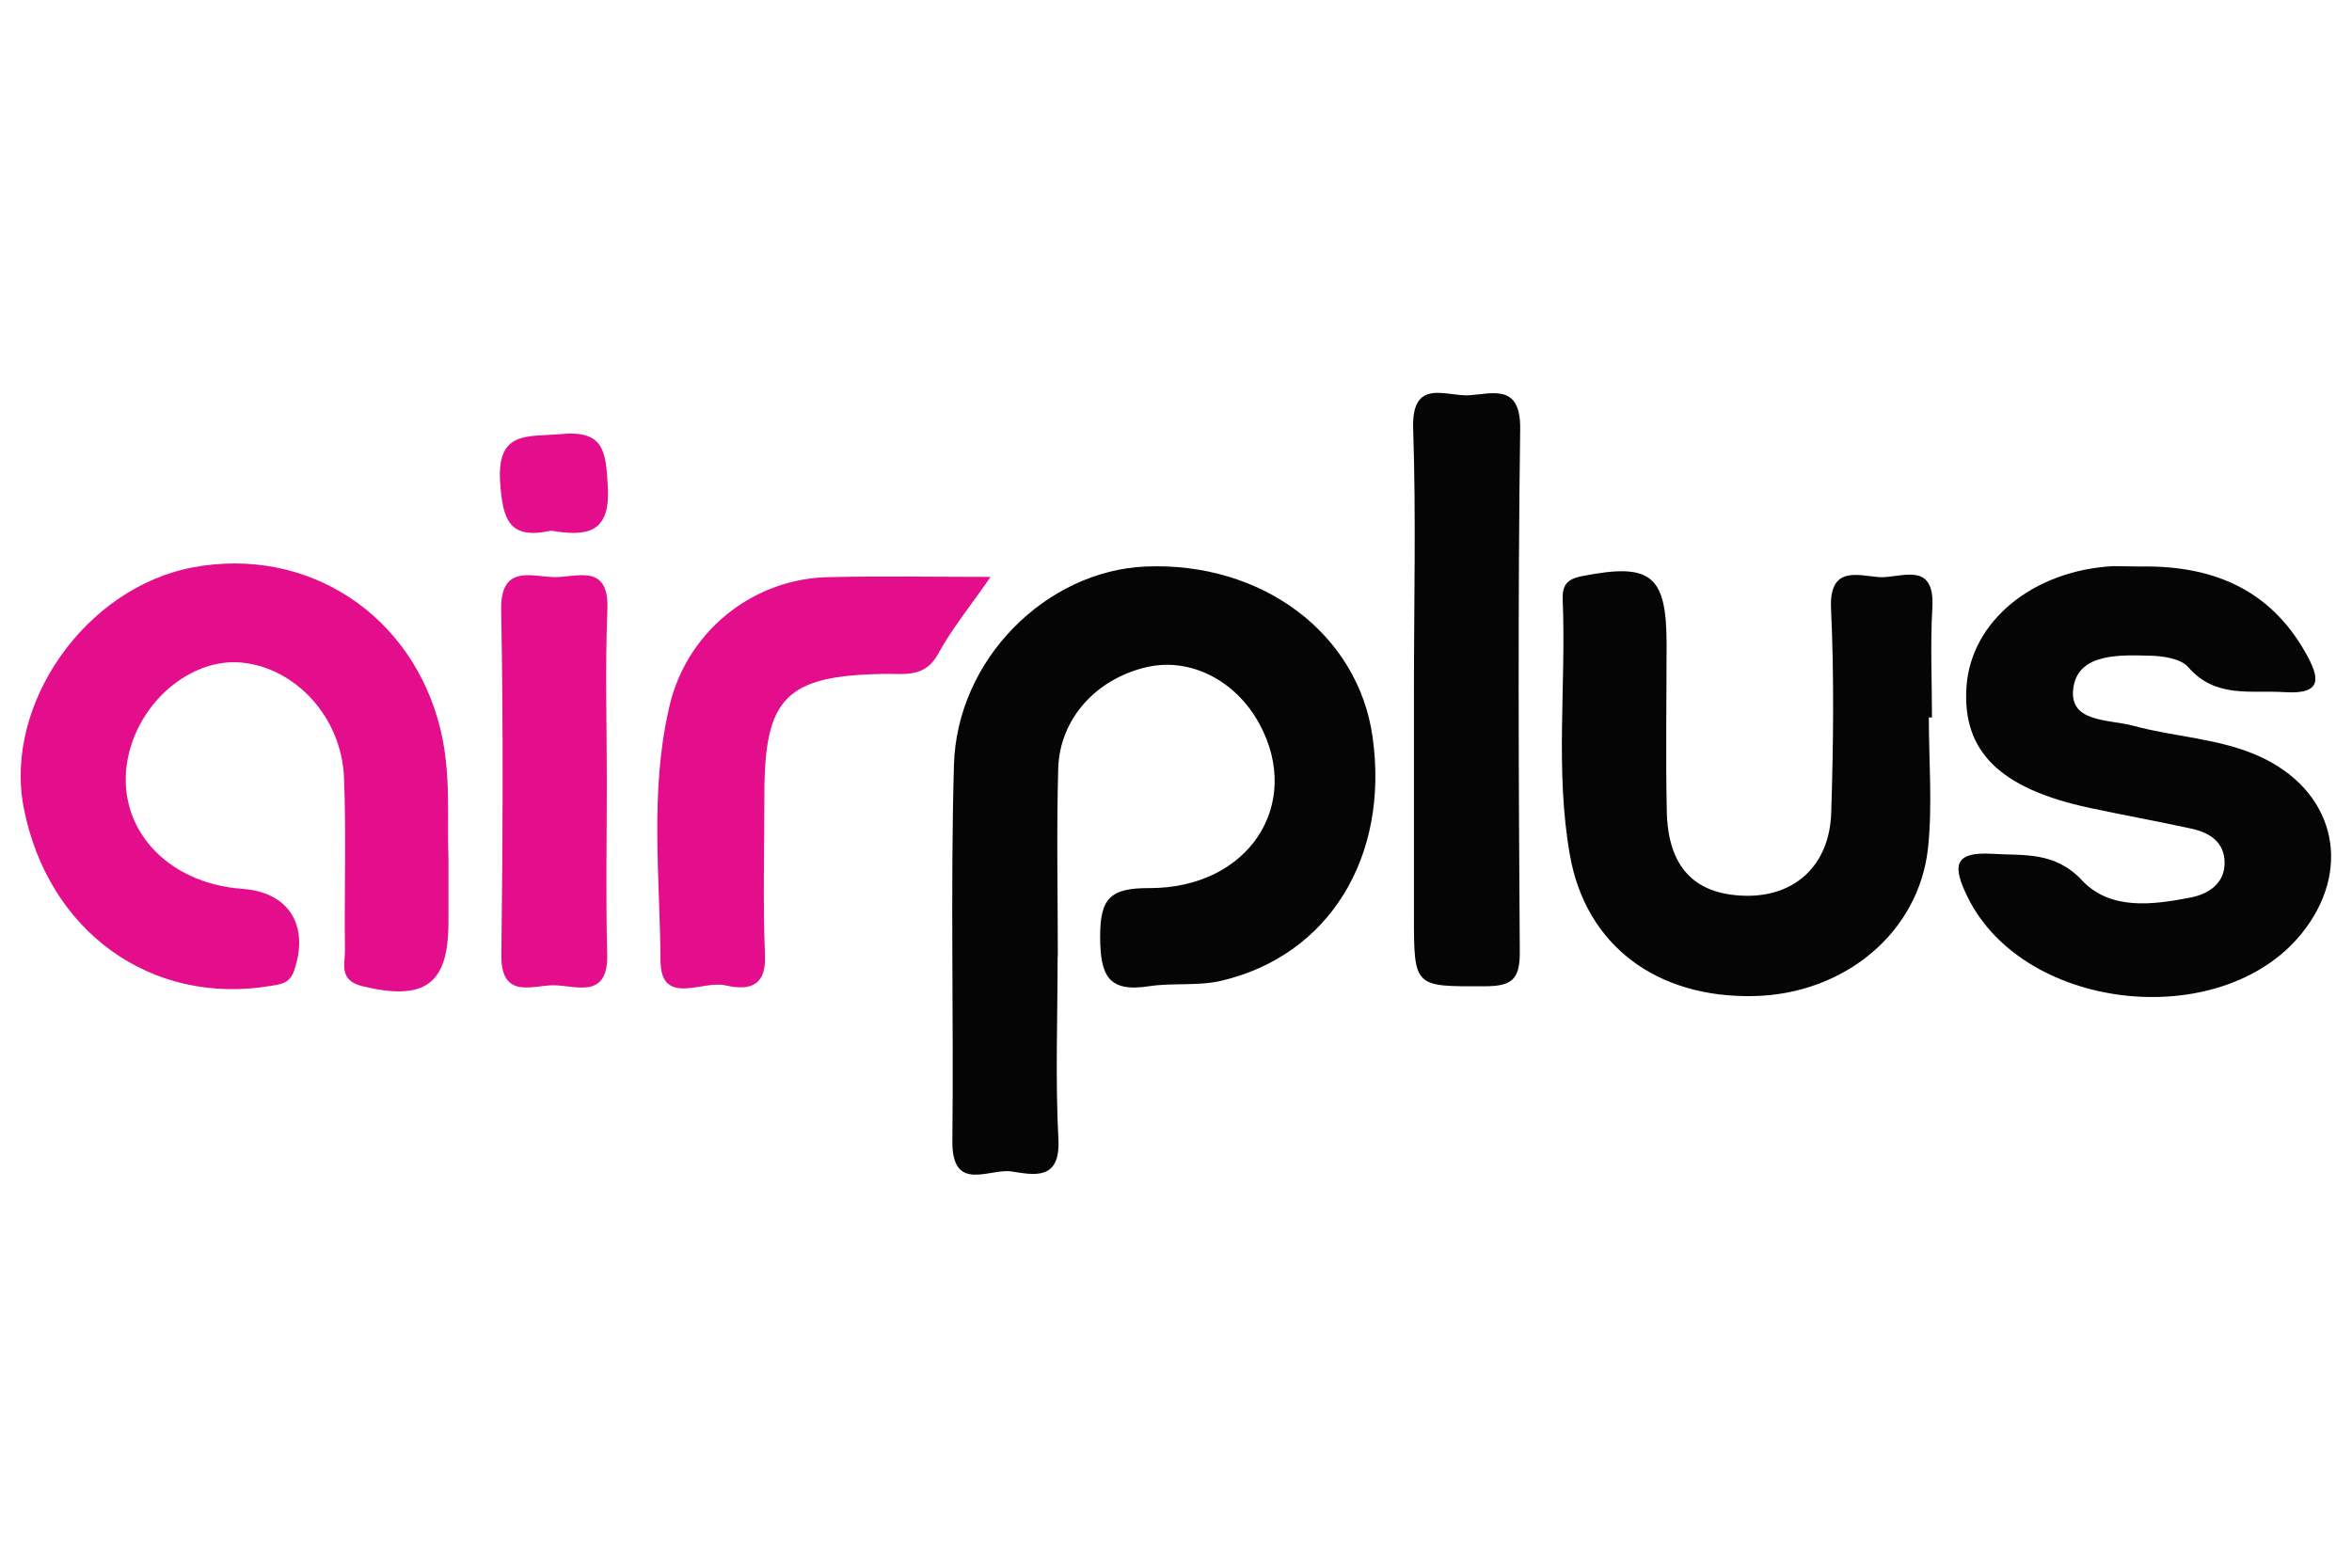 <?xml version="1.0" encoding="utf-8"?>
<!-- Generator: Adobe Illustrator 24.2.3, SVG Export Plug-In . SVG Version: 6.00 Build 0)  -->
<svg version="1.1" id="Layer_1" xmlns="http://www.w3.org/2000/svg" xmlns:xlink="http://www.w3.org/1999/xlink" x="0px" y="0px"
	 viewBox="0 0 120 80" style="enable-background:new 0 0 120 80;" xml:space="preserve">
<style type="text/css">
	.st0{fill:#050506;}
	.st1{fill:#E40E8C;}
</style>
<g>
	<path class="st0" d="M53.96,48.82c0,3.11-0.12,6.22,0.04,9.32c0.11,2.14-1.27,1.81-2.4,1.64c-1.11-0.17-3.04,1.12-3.01-1.56
		c0.07-6.39-0.1-12.79,0.08-19.18c0.15-5.39,4.7-9.91,9.78-10.13c5.94-0.25,10.84,3.42,11.58,8.7c0.86,6.11-2.22,11.15-7.72,12.44
		c-1.19,0.28-2.48,0.09-3.7,0.28c-2.07,0.32-2.47-0.56-2.48-2.49c-0.01-1.98,0.49-2.53,2.51-2.52c5.08,0.01,7.85-4.28,5.61-8.39
		c-1.21-2.22-3.53-3.39-5.73-2.89c-2.58,0.59-4.46,2.63-4.53,5.19c-0.09,3.2-0.02,6.39-0.02,9.59L53.96,48.82z"/>
	<path class="st1" d="M22.88,43.72c0,1.41,0,2.39,0,3.36c0,3.16-1.21,4.01-4.38,3.25c-1.24-0.3-0.89-1.15-0.9-1.86
		c-0.04-2.93,0.07-5.87-0.05-8.8c-0.13-3.08-2.47-5.59-5.23-5.86c-2.58-0.24-5.24,2.01-5.8,4.9c-0.67,3.44,1.91,6.37,5.86,6.65
		c2.36,0.17,3.41,1.87,2.63,4.16c-0.22,0.65-0.64,0.7-1.19,0.79c-6.1,1.03-11.38-2.77-12.61-9.09C0.19,35.94,4.35,30,9.81,28.96
		c5.9-1.12,11.26,2.42,12.67,8.29C23.03,39.54,22.8,41.85,22.88,43.72z"/>
	<path class="st0" d="M109.17,28.91c3.61-0.07,6.6,1.09,8.46,4.4c0.72,1.27,0.9,2.14-1.08,2.01c-1.72-0.11-3.51,0.33-4.9-1.27
		c-0.39-0.45-1.31-0.58-1.99-0.59c-1.5-0.04-3.55-0.12-3.86,1.54c-0.35,1.9,1.78,1.69,3.06,2.04c2.13,0.58,4.37,0.63,6.42,1.56
		c3.73,1.69,4.77,5.51,2.35,8.78c-3.96,5.36-14.33,4.36-17.25-1.62c-0.74-1.52-0.75-2.31,1.26-2.19c1.64,0.1,3.2-0.13,4.59,1.36
		c1.44,1.53,3.6,1.25,5.54,0.87c0.88-0.17,1.72-0.69,1.73-1.75s-0.75-1.56-1.68-1.76c-1.73-0.38-3.47-0.69-5.19-1.06
		c-4.59-0.98-6.52-2.88-6.3-6.17c0.22-3.35,3.38-5.95,7.49-6.17C108.28,28.89,108.73,28.91,109.17,28.91z"/>
	<path class="st0" d="M98.41,36.61c0,2.22,0.19,4.46-0.04,6.65c-0.46,4.33-4.27,7.47-8.88,7.57c-5,0.11-8.58-2.61-9.39-7.18
		c-0.77-4.32-0.19-8.69-0.37-13.03c-0.03-0.72,0.18-1.07,0.99-1.22c3.5-0.69,4.31-0.07,4.31,3.47c0,2.84-0.05,5.69,0.01,8.53
		c0.06,2.84,1.4,4.24,3.97,4.31c2.55,0.07,4.34-1.54,4.42-4.25c0.11-3.46,0.15-6.94-0.01-10.4c-0.1-2.18,1.32-1.71,2.42-1.61
		c1.08,0.09,2.89-0.91,2.75,1.56c-0.11,1.86-0.02,3.73-0.02,5.6L98.41,36.61z"/>
	<path class="st0" d="M72.14,35.22c0-4.44,0.11-8.9-0.04-13.34c-0.09-2.63,1.7-1.63,2.87-1.71c1.19-0.08,2.62-0.6,2.59,1.72
		c-0.12,8.89-0.08,17.78-0.02,26.68c0.01,1.42-0.41,1.76-1.79,1.76c-3.61,0.01-3.61,0.08-3.61-3.64
		C72.14,42.87,72.14,39.04,72.14,35.22z"/>
	<path class="st1" d="M50.54,29.44c-1.02,1.48-1.97,2.63-2.67,3.92c-0.68,1.25-1.73,1.01-2.76,1.03c-4.99,0.08-6.11,1.19-6.11,6.13
		c0,2.75-0.08,5.51,0.03,8.25c0.07,1.7-0.98,1.75-2.04,1.51c-1.15-0.26-3.27,1.1-3.29-1.25c-0.03-4.24-0.54-8.53,0.4-12.74
		c0.8-3.98,4.3-6.85,8.36-6.84C45.09,29.39,47.72,29.44,50.54,29.44z"/>
	<path class="st1" d="M30.96,39.89c0,2.93-0.06,5.87,0.02,8.8c0.06,2.39-1.68,1.56-2.81,1.59c-1.07,0.03-2.61,0.68-2.59-1.53
		c0.07-5.87,0.1-11.74-0.01-17.6c-0.05-2.34,1.5-1.74,2.68-1.7c1.14,0.03,2.83-0.75,2.74,1.64C30.87,34.02,30.96,36.96,30.96,39.89z
		"/>
	<path class="st1" d="M28.12,27.08c-2.14,0.47-2.46-0.54-2.6-2.42c-0.2-2.73,1.42-2.35,3.11-2.51c2.22-0.21,2.28,0.93,2.38,2.67
		C31.17,27.31,29.82,27.36,28.12,27.08z"/>
</g>
</svg>
